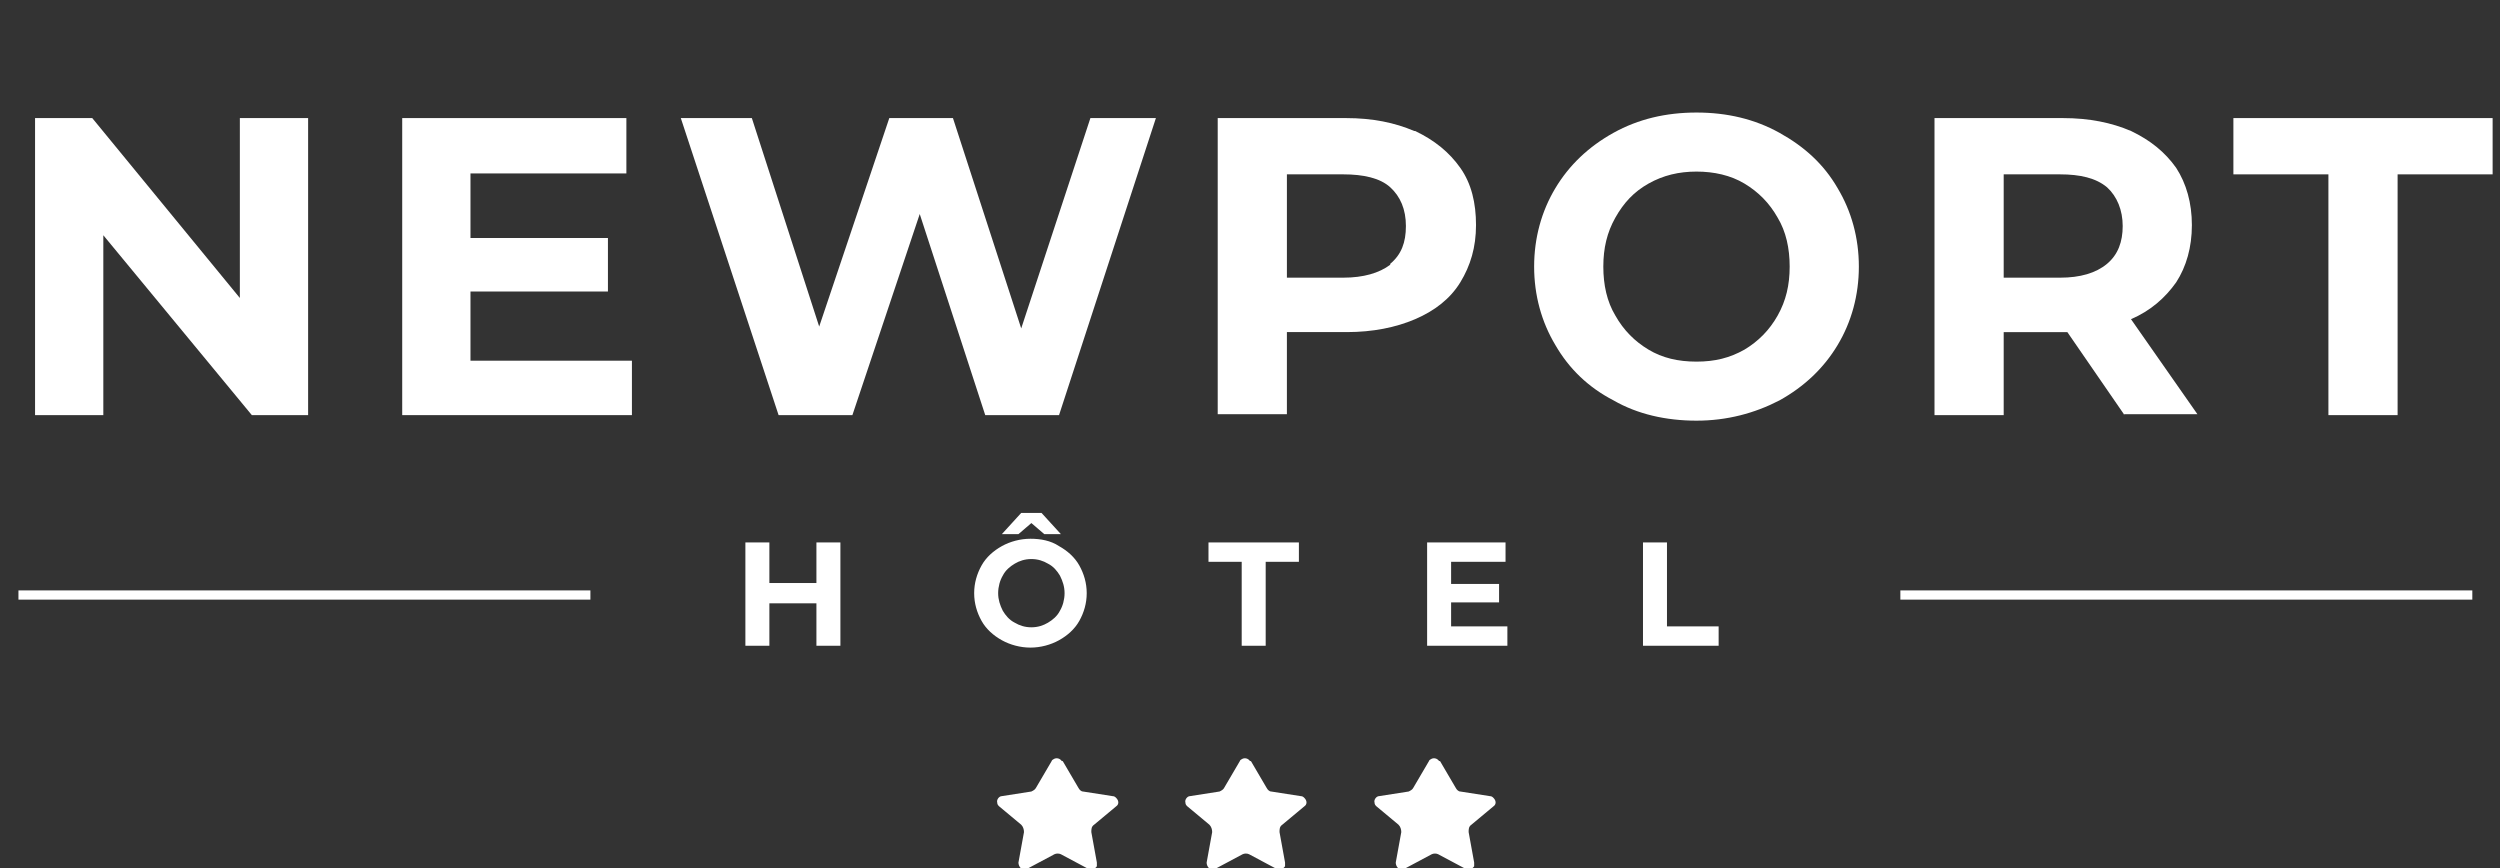 <?xml version="1.0" encoding="UTF-8"?>
<svg id="Calque_1" xmlns="http://www.w3.org/2000/svg" version="1.1" viewBox="0 0 271 94.1">
  <rect x="0" y="0" width="271" height="94.1" fill="#333333" stroke="none"/>
  <!-- Generator: Adobe Illustrator 29.3.0, SVG Export Plug-In . SVG Version: 2.1.0 Build 146)  -->
  <defs>
    <style>
      .st0 {
        isolation: isolate;
      }

      .st1 {
        fill: #fff;
      }
    </style>
  </defs>
  <g id="Groupe_4">
    <g id="NEWPORT" class="st0">
      <g class="st0">
        <path class="st1" d="M33.4,12.8v32.2h-6.1L11.2,25.5v19.5H3.8V12.8h6.2l16,19.5V12.8h7.4Z"/>
        <path class="st1" d="M68.5,39v6h-24.9V12.8h24.3v6h-16.9v7h14.9v5.8h-14.9v7.5h17.5Z"/>
        <path class="st1" d="M125.3,12.8l-10.5,32.2h-8l-7.1-21.8-7.3,21.8h-8l-10.6-32.2h7.7l7.3,22.6,7.6-22.6h6.9l7.4,22.8,7.5-22.8h7.1Z"/>
        <path class="st1" d="M153.4,14.2c2.1,1,3.7,2.3,4.9,4s1.7,3.8,1.7,6.2-.6,4.4-1.7,6.2c-1.1,1.8-2.8,3.1-4.9,4-2.1.9-4.6,1.4-7.4,1.4h-6.5v8.9h-7.5V12.8h13.9c2.9,0,5.3.5,7.4,1.4ZM150.7,28.6c1.2-1,1.7-2.3,1.7-4.1s-.6-3.2-1.7-4.2-2.9-1.4-5.1-1.4h-6.1v11.2h6.1c2.2,0,3.9-.5,5.1-1.4Z"/>
        <path class="st1" d="M174.9,43.4c-2.7-1.4-4.8-3.4-6.3-6-1.5-2.5-2.3-5.4-2.3-8.5s.8-6,2.3-8.5c1.5-2.5,3.6-4.5,6.3-6s5.7-2.2,9-2.2,6.3.7,9,2.2,4.8,3.4,6.3,6c1.5,2.5,2.3,5.4,2.3,8.5s-.8,6-2.3,8.5c-1.5,2.5-3.6,4.5-6.3,6-2.7,1.4-5.7,2.2-9,2.2s-6.4-.7-9-2.2ZM189.1,37.9c1.5-.9,2.7-2.1,3.6-3.7.9-1.6,1.3-3.3,1.3-5.3s-.4-3.8-1.3-5.3c-.9-1.6-2.1-2.8-3.6-3.7-1.5-.9-3.3-1.3-5.2-1.3s-3.6.4-5.2,1.3-2.7,2.1-3.6,3.7c-.9,1.6-1.3,3.3-1.3,5.3s.4,3.8,1.3,5.3c.9,1.6,2.1,2.8,3.6,3.7s3.2,1.3,5.2,1.3,3.6-.4,5.2-1.3Z"/>
        <path class="st1" d="M230.3,45l-6.2-9h-6.9v9h-7.5V12.8h13.9c2.9,0,5.3.5,7.4,1.4,2.1,1,3.7,2.3,4.9,4,1.1,1.7,1.7,3.8,1.7,6.2s-.6,4.5-1.7,6.2c-1.2,1.7-2.8,3.1-4.9,4l7.2,10.3h-8ZM228.4,20.3c-1.2-1-2.9-1.4-5.1-1.4h-6.1v11.2h6.1c2.2,0,3.9-.5,5.1-1.5,1.2-1,1.7-2.4,1.7-4.1s-.6-3.2-1.7-4.2Z"/>
        <path class="st1" d="M252.4,18.9h-10.3v-6.1h28.1v6.1h-10.3v26.1h-7.5v-26.1Z"/>
      </g>
    </g>
    <g id="Groupe_3">
      <g id="HÔTEL" class="st0">
        <g class="st0">
          <path class="st1" d="M91.1,58.8v11.2h-2.6v-4.6h-5.1v4.6h-2.6v-11.2h2.6v4.4h5.1v-4.4h2.6Z"/>
          <path class="st1" d="M108.6,69.4c-.9-.5-1.7-1.2-2.2-2.1s-.8-1.9-.8-3,.3-2.1.8-3,1.3-1.6,2.2-2.1c.9-.5,2-.8,3.1-.8s2.2.2,3.1.8c.9.5,1.7,1.2,2.2,2.1.5.9.8,1.9.8,3s-.3,2.1-.8,3c-.5.9-1.3,1.6-2.2,2.1-.9.5-2,.8-3.1.8s-2.2-.3-3.1-.8ZM113.6,67.5c.5-.3,1-.7,1.3-1.3.3-.5.5-1.2.5-1.9s-.2-1.3-.5-1.9c-.3-.5-.7-1-1.3-1.3-.5-.3-1.1-.5-1.8-.5s-1.3.2-1.8.5c-.5.3-1,.7-1.3,1.3-.3.5-.5,1.2-.5,1.9s.2,1.3.5,1.9c.3.5.7,1,1.3,1.3.5.3,1.1.5,1.8.5s1.3-.2,1.8-.5ZM113.2,57.9l-1.4-1.2-1.4,1.2h-1.8l2.1-2.3h2.2l2.1,2.3h-1.8Z"/>
          <path class="st1" d="M134.6,60.9h-3.6v-2.1h9.8v2.1h-3.6v9.1h-2.6v-9.1Z"/>
          <path class="st1" d="M163.4,67.9v2.1h-8.7v-11.2h8.5v2.1h-5.9v2.4h5.2v2h-5.2v2.6h6.1Z"/>
          <path class="st1" d="M178.1,58.8h2.6v9.1h5.6v2.1h-8.2v-11.2Z"/>
        </g>
      </g>
      <g id="Ligne_65">
        <rect class="st1" x="206" y="64" width="62" height="1"/>
      </g>
      <g id="Ligne_66">
        <rect class="st1" x="2" y="64" width="62" height="1"/>
      </g>
    </g>
    <g id="Groupe_2">
      <g id="star">
        <g id="Calque_11" data-name="Calque_1">
          <path id="Tracé_1" class="st1" d="M115.1,82.5c-.2-.3-.6-.4-.9-.2,0,0-.2.1-.2.2l-1.7,2.9c-.1.2-.3.3-.5.4l-3.2.5c-.3,0-.6.4-.5.7,0,.2.1.3.2.4l2.4,2c.2.2.3.5.3.8l-.6,3.3c0,.3.2.7.5.7.1,0,.3,0,.4,0l3-1.6c.2-.1.5-.1.7,0l3,1.6c.3.2.7,0,.9-.3,0-.1,0-.3,0-.4l-.6-3.3c0-.3,0-.6.3-.8l2.4-2c.3-.2.3-.6,0-.9-.1-.1-.2-.2-.4-.2l-3.2-.5c-.2,0-.4-.2-.5-.4l-1.7-2.9Z"/>
        </g>
      </g>
      <g id="star-2">
        <g id="Calque_1-2">
          <path id="Tracé_1-2" class="st1" d="M135.5,82.5c-.2-.3-.6-.4-.9-.2,0,0-.2.1-.2.2l-1.7,2.9c-.1.2-.3.3-.5.4l-3.2.5c-.3,0-.6.4-.5.7,0,.2.1.3.2.4l2.4,2c.2.2.3.5.3.8l-.6,3.3c0,.3.2.7.5.7.1,0,.3,0,.4,0l3-1.6c.2-.1.5-.1.7,0l3,1.6c.3.2.7,0,.9-.3,0-.1,0-.3,0-.4l-.6-3.3c0-.3,0-.6.3-.8l2.4-2c.3-.2.3-.6,0-.9-.1-.1-.2-.2-.4-.2l-3.2-.5c-.2,0-.4-.2-.5-.4l-1.7-2.9Z"/>
        </g>
      </g>
      <g id="star-3">
        <g id="Calque_1-3">
          <path id="Tracé_1-3" class="st1" d="M156,82.5c-.2-.3-.6-.4-.9-.2,0,0-.2.1-.2.2l-1.7,2.9c-.1.2-.3.3-.5.4l-3.2.5c-.3,0-.6.4-.5.7,0,.2.1.3.2.4l2.4,2c.2.2.3.5.3.8l-.6,3.3c0,.3.2.7.5.7.1,0,.3,0,.4,0l3-1.6c.2-.1.5-.1.7,0l3,1.6c.3.2.7,0,.9-.3,0-.1,0-.3,0-.4l-.6-3.3c0-.3,0-.6.3-.8l2.4-2c.3-.2.3-.6,0-.9-.1-.1-.2-.2-.4-.2l-3.2-.5c-.2,0-.4-.2-.5-.4l-1.7-2.9Z"/>
        </g>
      </g>
    </g>
  </g>
</svg>